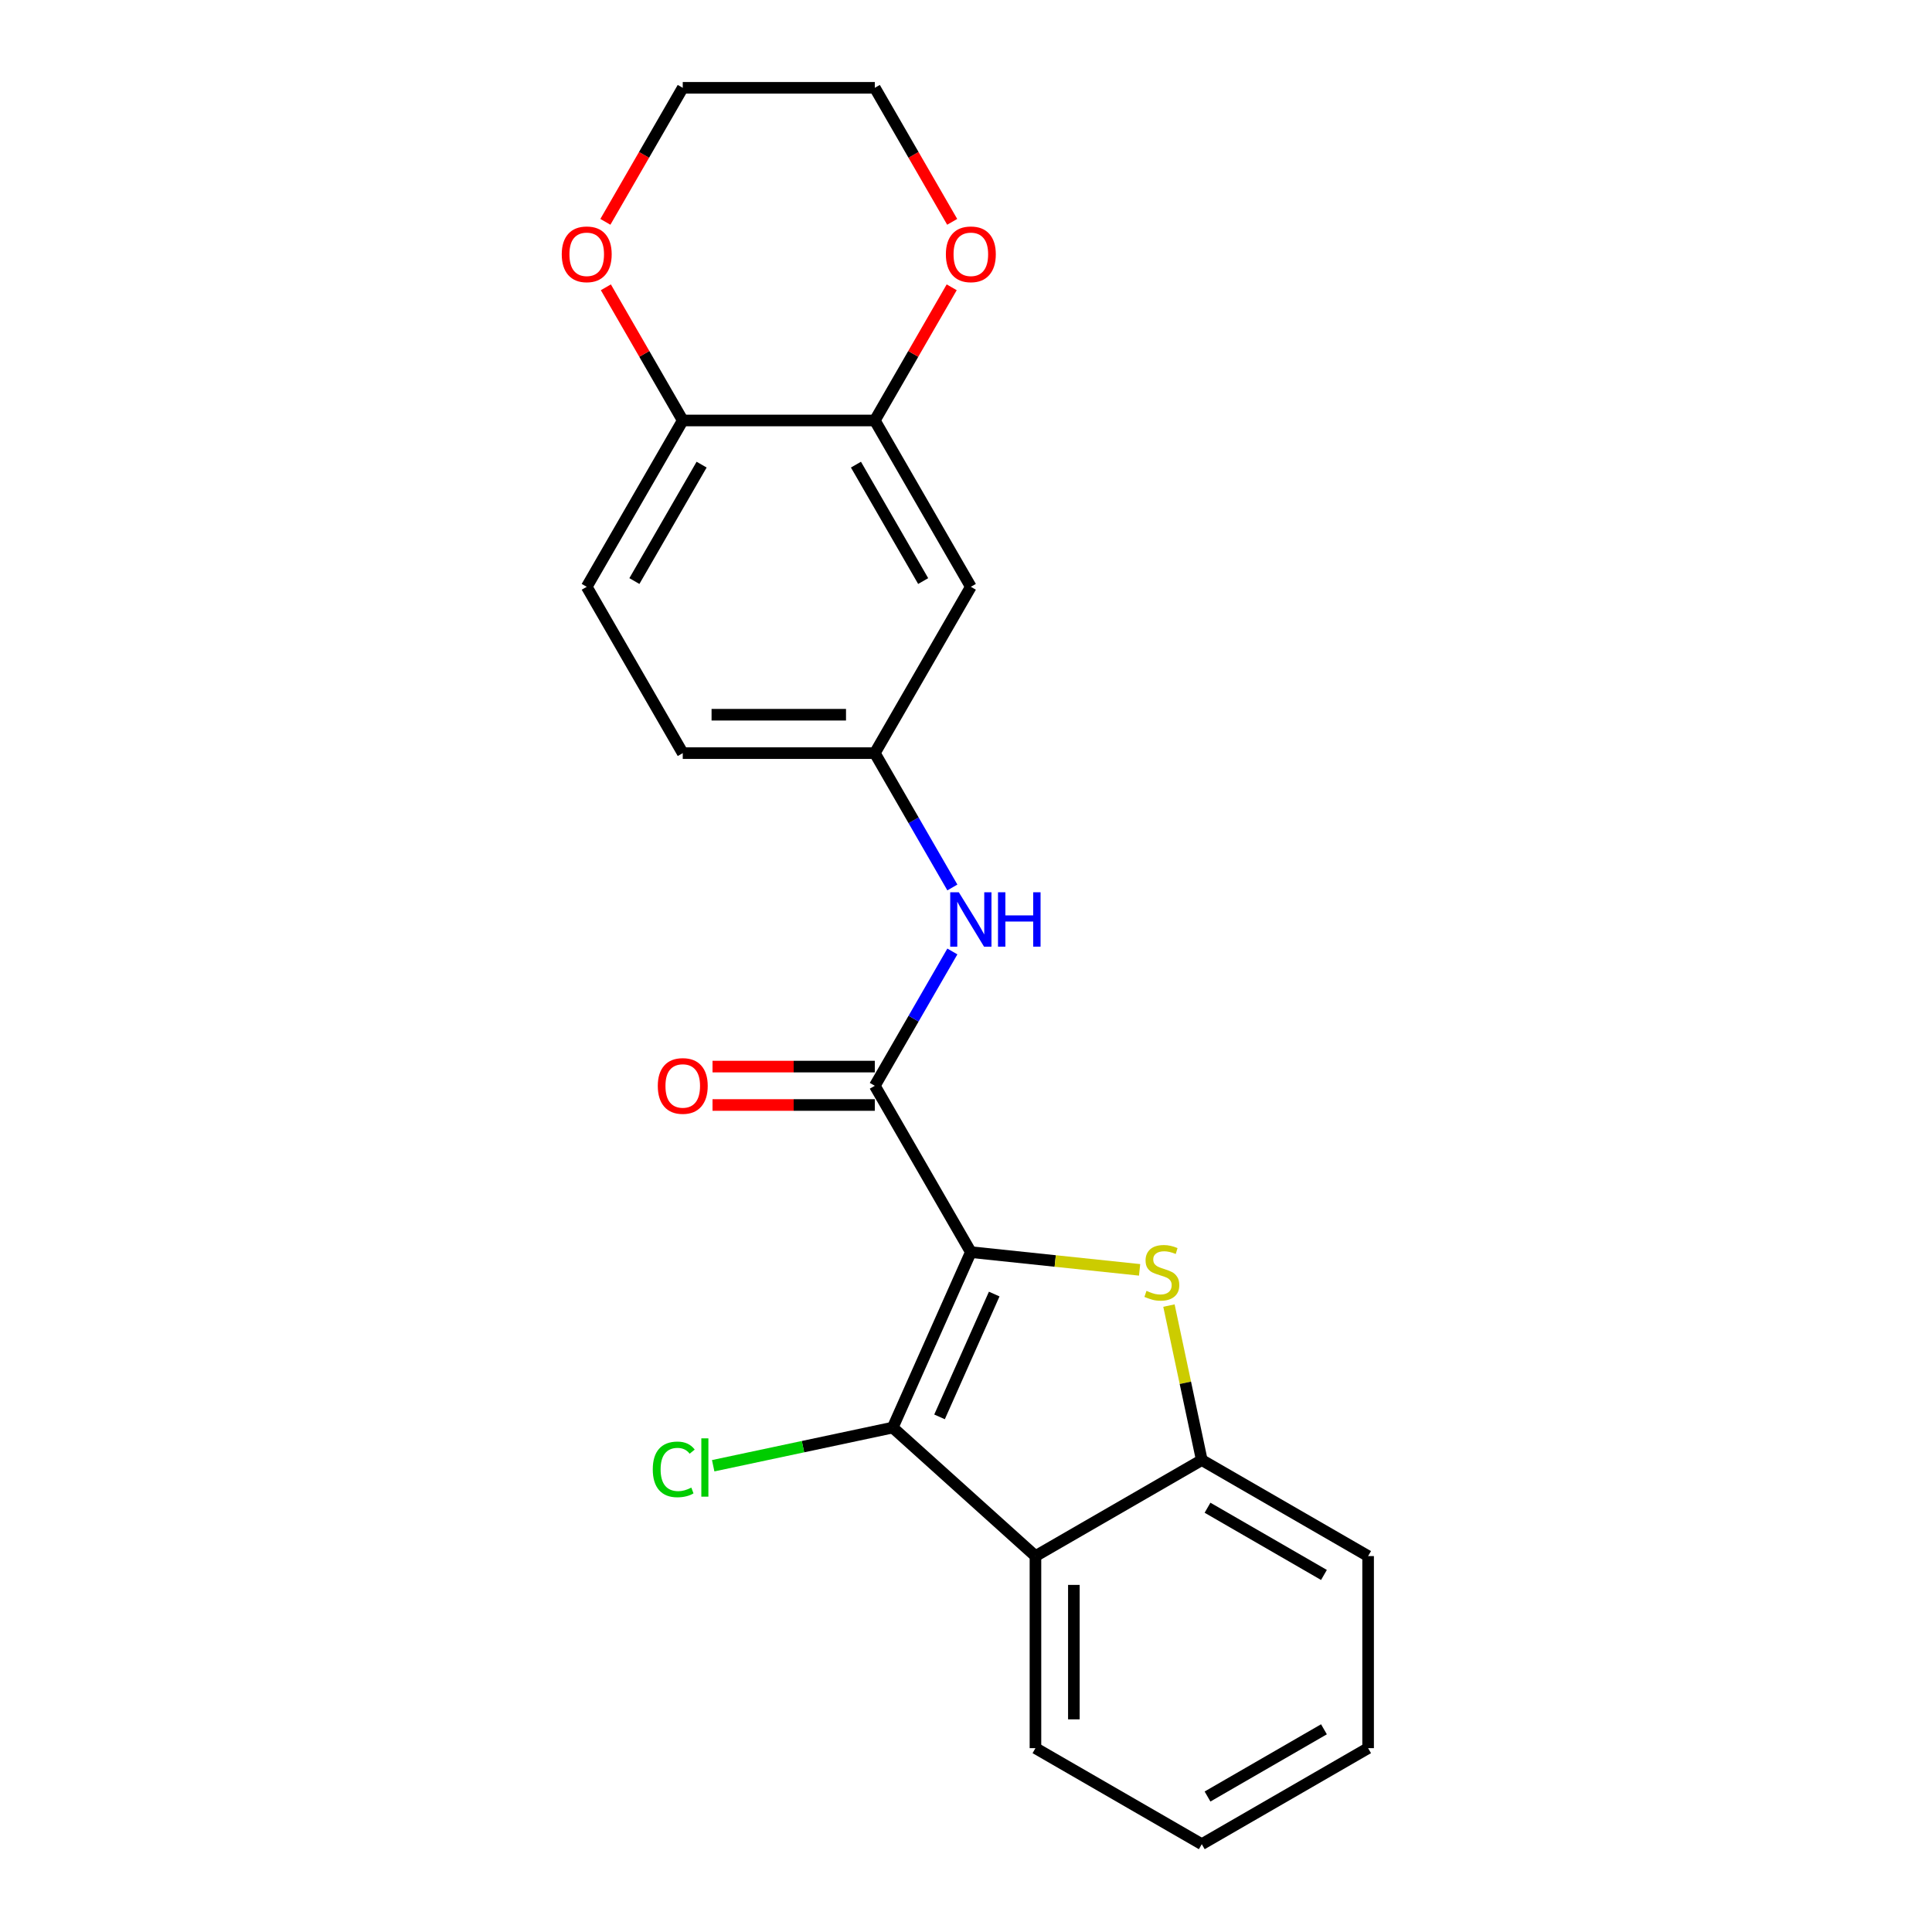 <?xml version='1.0' encoding='iso-8859-1'?>
<svg version='1.1' baseProfile='full'
              xmlns='http://www.w3.org/2000/svg'
                      xmlns:rdkit='http://www.rdkit.org/xml'
                      xmlns:xlink='http://www.w3.org/1999/xlink'
                  xml:space='preserve'
width='1000px' height='1000px' viewBox='0 0 1000 1000'>
<!-- END OF HEADER -->
<rect style='opacity:1.0;fill:#FFFFFF;stroke:none' width='1000' height='1000' x='0' y='0'> </rect>
<path class='bond-0' d='M 502.506,648.096 L 546.183,652.687' style='fill:none;fill-rule:evenodd;stroke:#000000;stroke-width:6px;stroke-linecap:butt;stroke-linejoin:miter;stroke-opacity:1' />
<path class='bond-0' d='M 546.183,652.687 L 589.86,657.278' style='fill:none;fill-rule:evenodd;stroke:#CCCC00;stroke-width:6px;stroke-linecap:butt;stroke-linejoin:miter;stroke-opacity:1' />
<path class='bond-1' d='M 502.506,648.096 L 462.073,738.912' style='fill:none;fill-rule:evenodd;stroke:#000000;stroke-width:6px;stroke-linecap:butt;stroke-linejoin:miter;stroke-opacity:1' />
<path class='bond-1' d='M 514.604,669.805 L 486.301,733.376' style='fill:none;fill-rule:evenodd;stroke:#000000;stroke-width:6px;stroke-linecap:butt;stroke-linejoin:miter;stroke-opacity:1' />
<path class='bond-2' d='M 502.506,648.096 L 452.801,562.005' style='fill:none;fill-rule:evenodd;stroke:#000000;stroke-width:6px;stroke-linecap:butt;stroke-linejoin:miter;stroke-opacity:1' />
<path class='bond-4' d='M 605.044,675.765 L 613.542,715.745' style='fill:none;fill-rule:evenodd;stroke:#CCCC00;stroke-width:6px;stroke-linecap:butt;stroke-linejoin:miter;stroke-opacity:1' />
<path class='bond-4' d='M 613.542,715.745 L 622.04,755.725' style='fill:none;fill-rule:evenodd;stroke:#000000;stroke-width:6px;stroke-linecap:butt;stroke-linejoin:miter;stroke-opacity:1' />
<path class='bond-3' d='M 462.073,738.912 L 535.949,805.43' style='fill:none;fill-rule:evenodd;stroke:#000000;stroke-width:6px;stroke-linecap:butt;stroke-linejoin:miter;stroke-opacity:1' />
<path class='bond-13' d='M 462.073,738.912 L 415.611,748.788' style='fill:none;fill-rule:evenodd;stroke:#000000;stroke-width:6px;stroke-linecap:butt;stroke-linejoin:miter;stroke-opacity:1' />
<path class='bond-13' d='M 415.611,748.788 L 369.149,758.663' style='fill:none;fill-rule:evenodd;stroke:#00CC00;stroke-width:6px;stroke-linecap:butt;stroke-linejoin:miter;stroke-opacity:1' />
<path class='bond-5' d='M 452.801,562.005 L 472.873,527.24' style='fill:none;fill-rule:evenodd;stroke:#000000;stroke-width:6px;stroke-linecap:butt;stroke-linejoin:miter;stroke-opacity:1' />
<path class='bond-5' d='M 472.873,527.24 L 492.944,492.475' style='fill:none;fill-rule:evenodd;stroke:#0000FF;stroke-width:6px;stroke-linecap:butt;stroke-linejoin:miter;stroke-opacity:1' />
<path class='bond-10' d='M 452.801,552.064 L 410.801,552.064' style='fill:none;fill-rule:evenodd;stroke:#000000;stroke-width:6px;stroke-linecap:butt;stroke-linejoin:miter;stroke-opacity:1' />
<path class='bond-10' d='M 410.801,552.064 L 368.8,552.064' style='fill:none;fill-rule:evenodd;stroke:#FF0000;stroke-width:6px;stroke-linecap:butt;stroke-linejoin:miter;stroke-opacity:1' />
<path class='bond-10' d='M 452.801,571.946 L 410.801,571.946' style='fill:none;fill-rule:evenodd;stroke:#000000;stroke-width:6px;stroke-linecap:butt;stroke-linejoin:miter;stroke-opacity:1' />
<path class='bond-10' d='M 410.801,571.946 L 368.8,571.946' style='fill:none;fill-rule:evenodd;stroke:#FF0000;stroke-width:6px;stroke-linecap:butt;stroke-linejoin:miter;stroke-opacity:1' />
<path class='bond-16' d='M 535.949,805.43 L 535.949,904.84' style='fill:none;fill-rule:evenodd;stroke:#000000;stroke-width:6px;stroke-linecap:butt;stroke-linejoin:miter;stroke-opacity:1' />
<path class='bond-16' d='M 555.831,820.342 L 555.831,889.929' style='fill:none;fill-rule:evenodd;stroke:#000000;stroke-width:6px;stroke-linecap:butt;stroke-linejoin:miter;stroke-opacity:1' />
<path class='bond-22' d='M 535.949,805.43 L 622.04,755.725' style='fill:none;fill-rule:evenodd;stroke:#000000;stroke-width:6px;stroke-linecap:butt;stroke-linejoin:miter;stroke-opacity:1' />
<path class='bond-17' d='M 622.04,755.725 L 708.132,805.43' style='fill:none;fill-rule:evenodd;stroke:#000000;stroke-width:6px;stroke-linecap:butt;stroke-linejoin:miter;stroke-opacity:1' />
<path class='bond-17' d='M 625.013,780.399 L 685.277,815.193' style='fill:none;fill-rule:evenodd;stroke:#000000;stroke-width:6px;stroke-linecap:butt;stroke-linejoin:miter;stroke-opacity:1' />
<path class='bond-9' d='M 492.944,459.351 L 472.873,424.586' style='fill:none;fill-rule:evenodd;stroke:#0000FF;stroke-width:6px;stroke-linecap:butt;stroke-linejoin:miter;stroke-opacity:1' />
<path class='bond-9' d='M 472.873,424.586 L 452.801,389.821' style='fill:none;fill-rule:evenodd;stroke:#000000;stroke-width:6px;stroke-linecap:butt;stroke-linejoin:miter;stroke-opacity:1' />
<path class='bond-6' d='M 452.801,217.638 L 502.506,303.73' style='fill:none;fill-rule:evenodd;stroke:#000000;stroke-width:6px;stroke-linecap:butt;stroke-linejoin:miter;stroke-opacity:1' />
<path class='bond-6' d='M 443.039,240.493 L 477.832,300.757' style='fill:none;fill-rule:evenodd;stroke:#000000;stroke-width:6px;stroke-linecap:butt;stroke-linejoin:miter;stroke-opacity:1' />
<path class='bond-11' d='M 452.801,217.638 L 472.701,183.171' style='fill:none;fill-rule:evenodd;stroke:#000000;stroke-width:6px;stroke-linecap:butt;stroke-linejoin:miter;stroke-opacity:1' />
<path class='bond-11' d='M 472.701,183.171 L 492.6,148.704' style='fill:none;fill-rule:evenodd;stroke:#FF0000;stroke-width:6px;stroke-linecap:butt;stroke-linejoin:miter;stroke-opacity:1' />
<path class='bond-24' d='M 452.801,217.638 L 353.391,217.638' style='fill:none;fill-rule:evenodd;stroke:#000000;stroke-width:6px;stroke-linecap:butt;stroke-linejoin:miter;stroke-opacity:1' />
<path class='bond-7' d='M 502.506,303.73 L 452.801,389.821' style='fill:none;fill-rule:evenodd;stroke:#000000;stroke-width:6px;stroke-linecap:butt;stroke-linejoin:miter;stroke-opacity:1' />
<path class='bond-8' d='M 353.391,217.638 L 303.686,303.73' style='fill:none;fill-rule:evenodd;stroke:#000000;stroke-width:6px;stroke-linecap:butt;stroke-linejoin:miter;stroke-opacity:1' />
<path class='bond-8' d='M 363.154,240.493 L 328.36,300.757' style='fill:none;fill-rule:evenodd;stroke:#000000;stroke-width:6px;stroke-linecap:butt;stroke-linejoin:miter;stroke-opacity:1' />
<path class='bond-12' d='M 353.391,217.638 L 333.492,183.171' style='fill:none;fill-rule:evenodd;stroke:#000000;stroke-width:6px;stroke-linecap:butt;stroke-linejoin:miter;stroke-opacity:1' />
<path class='bond-12' d='M 333.492,183.171 L 313.592,148.704' style='fill:none;fill-rule:evenodd;stroke:#FF0000;stroke-width:6px;stroke-linecap:butt;stroke-linejoin:miter;stroke-opacity:1' />
<path class='bond-15' d='M 452.801,389.821 L 353.391,389.821' style='fill:none;fill-rule:evenodd;stroke:#000000;stroke-width:6px;stroke-linecap:butt;stroke-linejoin:miter;stroke-opacity:1' />
<path class='bond-15' d='M 437.89,369.939 L 368.303,369.939' style='fill:none;fill-rule:evenodd;stroke:#000000;stroke-width:6px;stroke-linecap:butt;stroke-linejoin:miter;stroke-opacity:1' />
<path class='bond-18' d='M 492.853,114.825 L 472.827,80.14' style='fill:none;fill-rule:evenodd;stroke:#FF0000;stroke-width:6px;stroke-linecap:butt;stroke-linejoin:miter;stroke-opacity:1' />
<path class='bond-18' d='M 472.827,80.14 L 452.801,45.455' style='fill:none;fill-rule:evenodd;stroke:#000000;stroke-width:6px;stroke-linecap:butt;stroke-linejoin:miter;stroke-opacity:1' />
<path class='bond-19' d='M 313.34,114.825 L 333.366,80.14' style='fill:none;fill-rule:evenodd;stroke:#FF0000;stroke-width:6px;stroke-linecap:butt;stroke-linejoin:miter;stroke-opacity:1' />
<path class='bond-19' d='M 333.366,80.14 L 353.391,45.455' style='fill:none;fill-rule:evenodd;stroke:#000000;stroke-width:6px;stroke-linecap:butt;stroke-linejoin:miter;stroke-opacity:1' />
<path class='bond-14' d='M 303.686,303.73 L 353.391,389.821' style='fill:none;fill-rule:evenodd;stroke:#000000;stroke-width:6px;stroke-linecap:butt;stroke-linejoin:miter;stroke-opacity:1' />
<path class='bond-20' d='M 535.949,904.84 L 622.04,954.545' style='fill:none;fill-rule:evenodd;stroke:#000000;stroke-width:6px;stroke-linecap:butt;stroke-linejoin:miter;stroke-opacity:1' />
<path class='bond-21' d='M 708.132,805.43 L 708.132,904.84' style='fill:none;fill-rule:evenodd;stroke:#000000;stroke-width:6px;stroke-linecap:butt;stroke-linejoin:miter;stroke-opacity:1' />
<path class='bond-25' d='M 452.801,45.455 L 353.391,45.455' style='fill:none;fill-rule:evenodd;stroke:#000000;stroke-width:6px;stroke-linecap:butt;stroke-linejoin:miter;stroke-opacity:1' />
<path class='bond-23' d='M 622.04,954.545 L 708.132,904.84' style='fill:none;fill-rule:evenodd;stroke:#000000;stroke-width:6px;stroke-linecap:butt;stroke-linejoin:miter;stroke-opacity:1' />
<path class='bond-23' d='M 625.013,929.871 L 685.277,895.078' style='fill:none;fill-rule:evenodd;stroke:#000000;stroke-width:6px;stroke-linecap:butt;stroke-linejoin:miter;stroke-opacity:1' />
<path  class='atom-1' d='M 593.419 668.15
Q 593.737 668.269, 595.049 668.826
Q 596.362 669.383, 597.793 669.741
Q 599.264 670.059, 600.696 670.059
Q 603.36 670.059, 604.911 668.786
Q 606.462 667.474, 606.462 665.208
Q 606.462 663.657, 605.666 662.702
Q 604.911 661.748, 603.718 661.231
Q 602.525 660.714, 600.537 660.118
Q 598.032 659.362, 596.521 658.647
Q 595.049 657.931, 593.976 656.42
Q 592.942 654.909, 592.942 652.364
Q 592.942 648.825, 595.328 646.638
Q 597.753 644.451, 602.525 644.451
Q 605.786 644.451, 609.484 646.002
L 608.569 649.063
Q 605.189 647.672, 602.644 647.672
Q 599.901 647.672, 598.39 648.825
Q 596.879 649.938, 596.918 651.887
Q 596.918 653.398, 597.674 654.312
Q 598.469 655.227, 599.582 655.744
Q 600.736 656.261, 602.644 656.857
Q 605.189 657.652, 606.7 658.448
Q 608.211 659.243, 609.285 660.873
Q 610.398 662.464, 610.398 665.208
Q 610.398 669.104, 607.774 671.212
Q 605.189 673.28, 600.855 673.28
Q 598.35 673.28, 596.441 672.723
Q 594.572 672.206, 592.345 671.292
L 593.419 668.15
' fill='#CCCC00'/>
<path  class='atom-6' d='M 496.283 461.836
L 505.509 476.748
Q 506.423 478.219, 507.894 480.883
Q 509.366 483.548, 509.445 483.707
L 509.445 461.836
L 513.183 461.836
L 513.183 489.989
L 509.326 489.989
L 499.425 473.686
Q 498.271 471.777, 497.039 469.59
Q 495.846 467.403, 495.488 466.727
L 495.488 489.989
L 491.83 489.989
L 491.83 461.836
L 496.283 461.836
' fill='#0000FF'/>
<path  class='atom-6' d='M 516.563 461.836
L 520.38 461.836
L 520.38 473.805
L 534.775 473.805
L 534.775 461.836
L 538.592 461.836
L 538.592 489.989
L 534.775 489.989
L 534.775 476.987
L 520.38 476.987
L 520.38 489.989
L 516.563 489.989
L 516.563 461.836
' fill='#0000FF'/>
<path  class='atom-11' d='M 340.468 562.084
Q 340.468 555.324, 343.808 551.547
Q 347.148 547.769, 353.391 547.769
Q 359.634 547.769, 362.974 551.547
Q 366.314 555.324, 366.314 562.084
Q 366.314 568.924, 362.935 572.82
Q 359.555 576.678, 353.391 576.678
Q 347.188 576.678, 343.808 572.82
Q 340.468 568.963, 340.468 562.084
M 353.391 573.496
Q 357.686 573.496, 359.992 570.633
Q 362.338 567.731, 362.338 562.084
Q 362.338 556.557, 359.992 553.773
Q 357.686 550.95, 353.391 550.95
Q 349.097 550.95, 346.751 553.734
Q 344.444 556.517, 344.444 562.084
Q 344.444 567.77, 346.751 570.633
Q 349.097 573.496, 353.391 573.496
' fill='#FF0000'/>
<path  class='atom-12' d='M 489.583 131.626
Q 489.583 124.866, 492.923 121.088
Q 496.263 117.311, 502.506 117.311
Q 508.749 117.311, 512.089 121.088
Q 515.43 124.866, 515.43 131.626
Q 515.43 138.465, 512.05 142.362
Q 508.67 146.219, 502.506 146.219
Q 496.303 146.219, 492.923 142.362
Q 489.583 138.505, 489.583 131.626
M 502.506 143.038
Q 506.801 143.038, 509.107 140.175
Q 511.453 137.272, 511.453 131.626
Q 511.453 126.099, 509.107 123.315
Q 506.801 120.492, 502.506 120.492
Q 498.212 120.492, 495.866 123.275
Q 493.559 126.059, 493.559 131.626
Q 493.559 137.312, 495.866 140.175
Q 498.212 143.038, 502.506 143.038
' fill='#FF0000'/>
<path  class='atom-13' d='M 290.763 131.626
Q 290.763 124.866, 294.103 121.088
Q 297.443 117.311, 303.686 117.311
Q 309.929 117.311, 313.269 121.088
Q 316.609 124.866, 316.609 131.626
Q 316.609 138.465, 313.229 142.362
Q 309.85 146.219, 303.686 146.219
Q 297.483 146.219, 294.103 142.362
Q 290.763 138.505, 290.763 131.626
M 303.686 143.038
Q 307.981 143.038, 310.287 140.175
Q 312.633 137.272, 312.633 131.626
Q 312.633 126.099, 310.287 123.315
Q 307.981 120.492, 303.686 120.492
Q 299.392 120.492, 297.046 123.275
Q 294.739 126.059, 294.739 131.626
Q 294.739 137.312, 297.046 140.175
Q 299.392 143.038, 303.686 143.038
' fill='#FF0000'/>
<path  class='atom-14' d='M 337.875 760.555
Q 337.875 753.556, 341.135 749.898
Q 344.436 746.2, 350.679 746.2
Q 356.484 746.2, 359.586 750.296
L 356.962 752.443
Q 354.695 749.461, 350.679 749.461
Q 346.424 749.461, 344.158 752.324
Q 341.931 755.147, 341.931 760.555
Q 341.931 766.122, 344.237 768.985
Q 346.583 771.848, 351.116 771.848
Q 354.218 771.848, 357.836 769.979
L 358.95 772.961
Q 357.478 773.915, 355.252 774.472
Q 353.025 775.029, 350.56 775.029
Q 344.436 775.029, 341.135 771.291
Q 337.875 767.553, 337.875 760.555
' fill='#00CC00'/>
<path  class='atom-14' d='M 363.006 744.49
L 366.664 744.49
L 366.664 774.671
L 363.006 774.671
L 363.006 744.49
' fill='#00CC00'/>
</svg>
